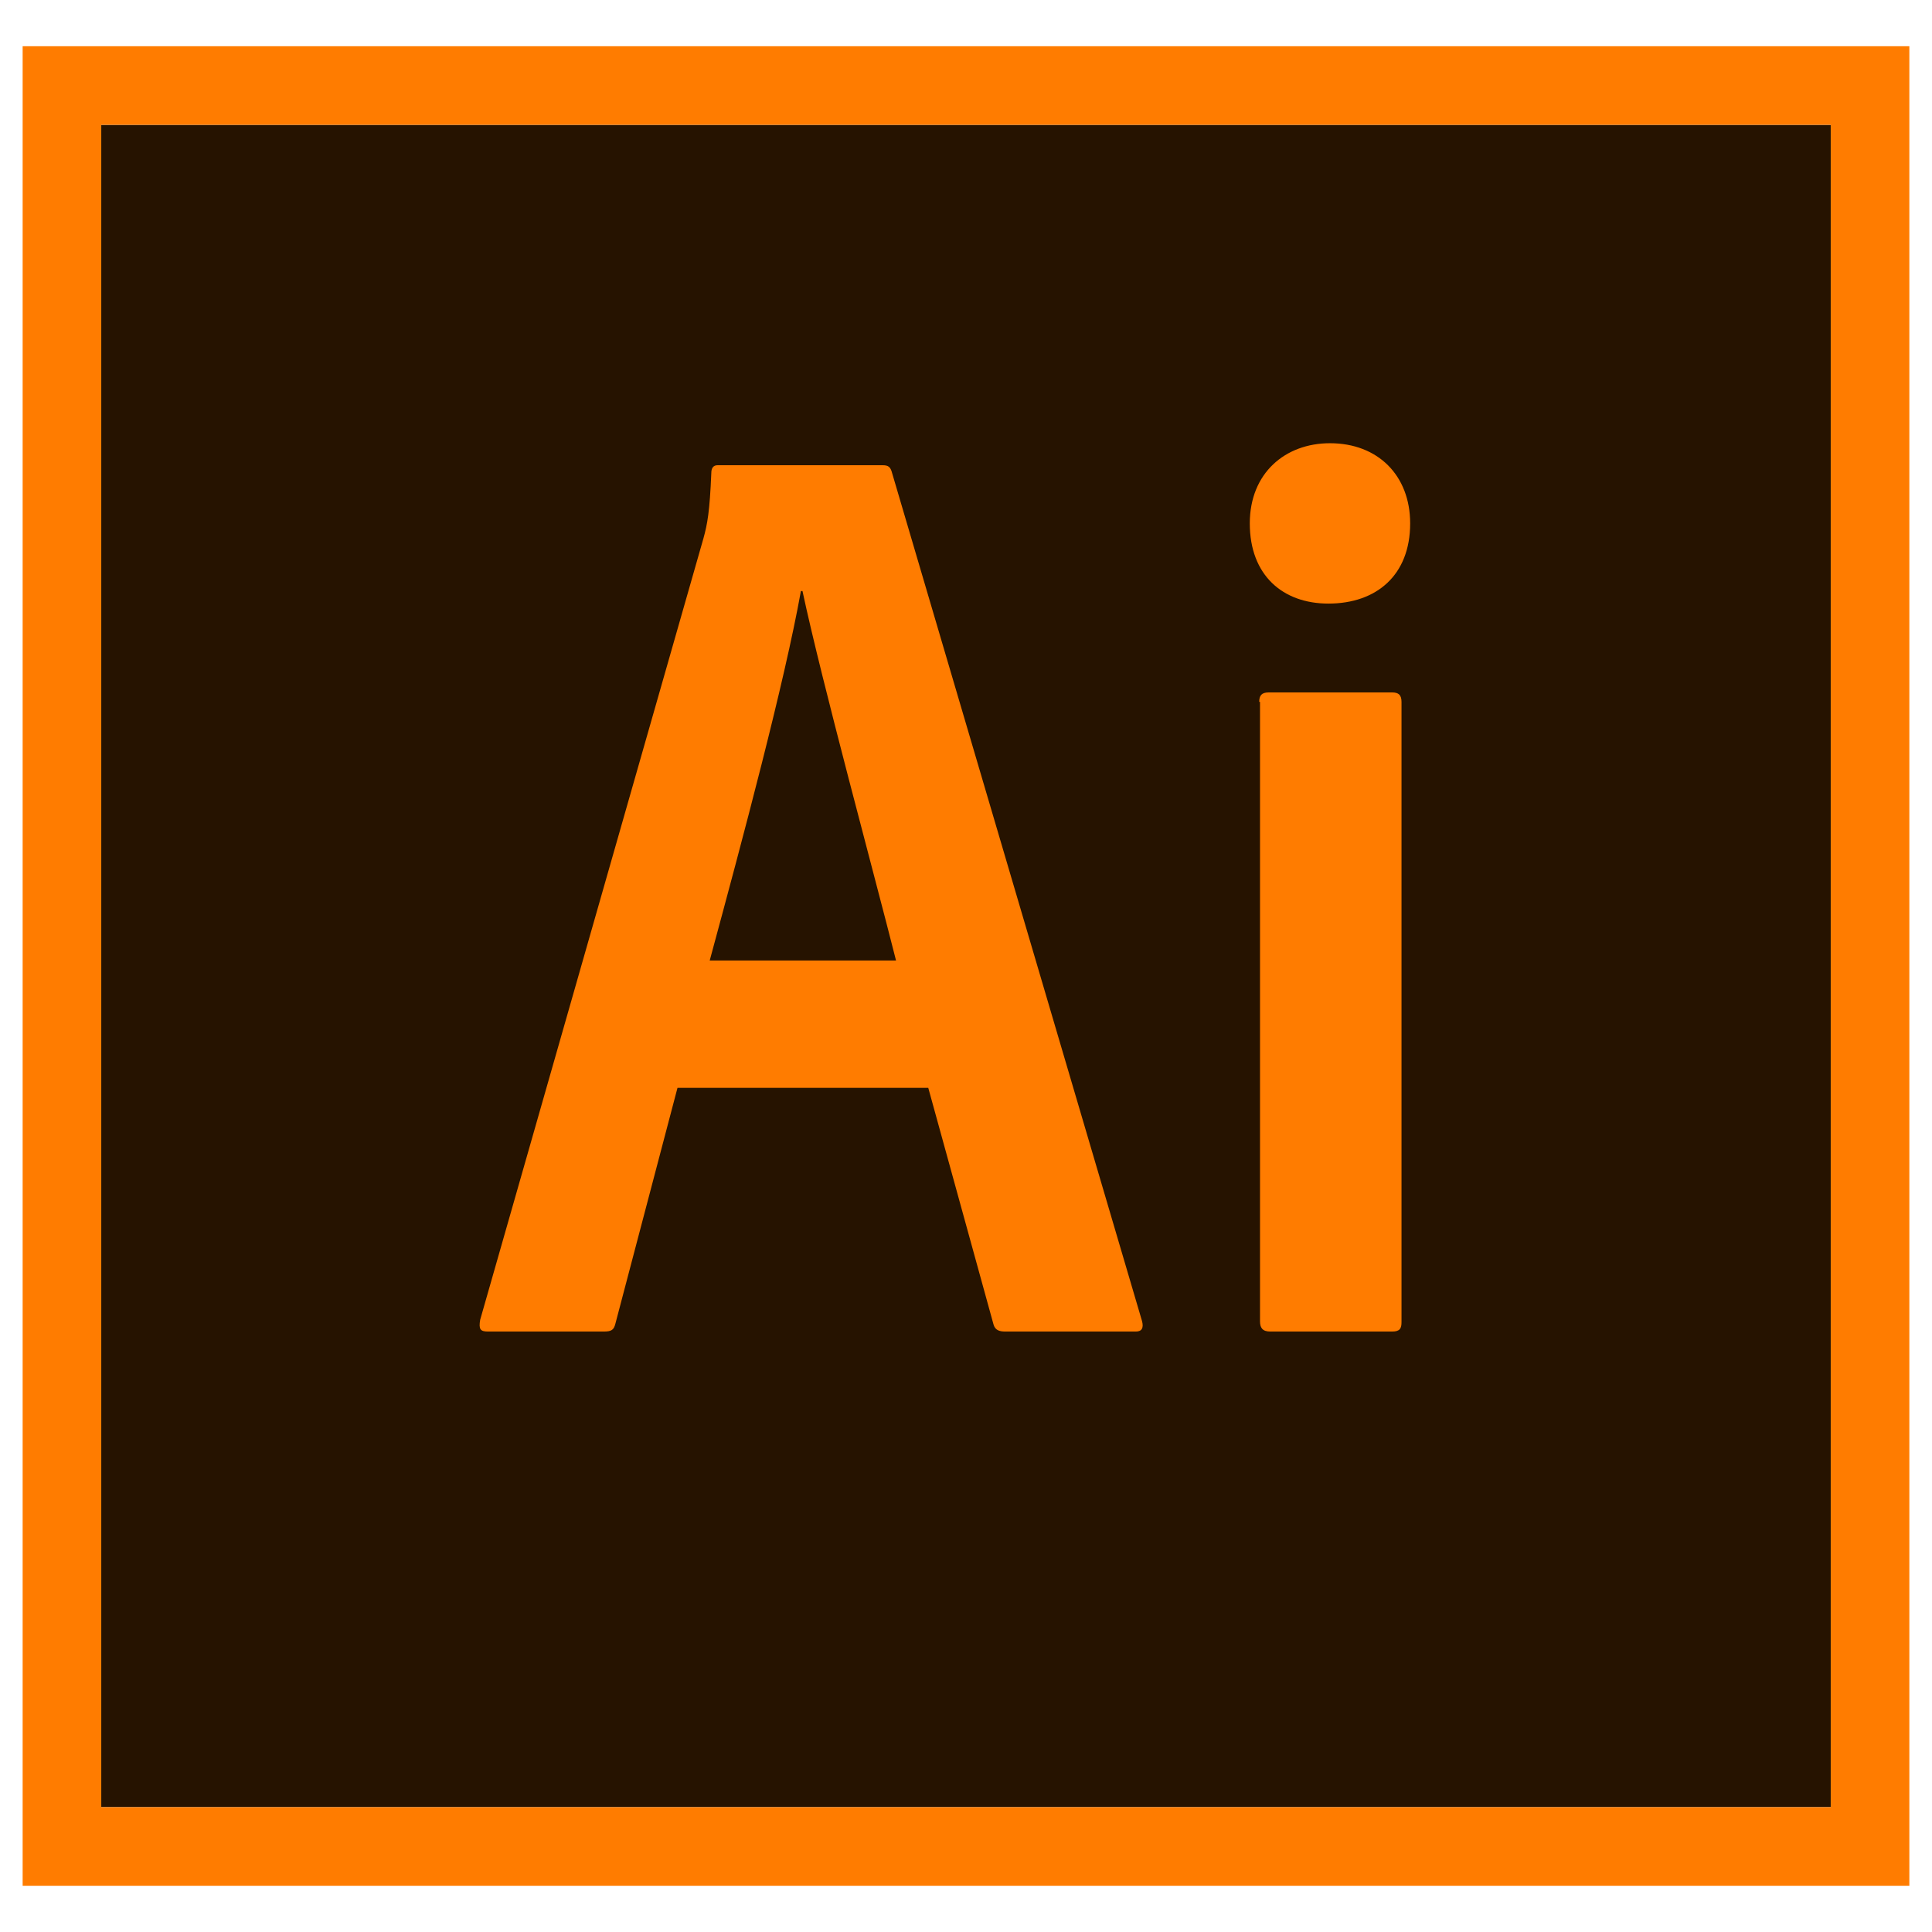 <?xml version="1.0" encoding="utf-8"?>
<!-- Generator: Adobe Illustrator 17.0.0, SVG Export Plug-In . SVG Version: 6.00 Build 0)  -->
<!DOCTYPE svg PUBLIC "-//W3C//DTD SVG 1.1//EN" "http://www.w3.org/Graphics/SVG/1.1/DTD/svg11.dtd">
<svg version="1.1" id="Capa_1" xmlns="http://www.w3.org/2000/svg" xmlns:xlink="http://www.w3.org/1999/xlink" x="0px" y="0px"
	 width="512px" height="512px" viewBox="-0.5 -0.5 512 512" enable-background="new -0.5 -0.5 512 512" xml:space="preserve">
<g>
	<path fill="#261300" d="M26.333,32.583h458.333v445.833H26.333V32.583z"/>
	<path fill="#FF7C00" d="M5.5,11.75v487.5h500V11.75H5.5z M26.333,32.583h458.333v445.833H26.333V32.583z"/>
	<path fill="#FF7C00" d="M179.042,287.792l-16.458,62.5c-0.417,1.667-1.042,2.083-3.125,2.083h-30.625
		c-2.083,0-2.5-0.625-2.083-3.125l59.167-207.083c1.042-3.75,1.667-7.083,2.083-17.292c0-1.458,0.625-2.083,1.667-2.083h43.75
		c1.458,0,2.083,0.417,2.5,2.083l66.25,224.792c0.417,1.667,0,2.708-1.667,2.708h-34.583c-1.667,0-2.708-0.417-3.125-1.875
		L245.5,287.792H179.042L179.042,287.792z M236.958,254.042c-5.833-23.125-19.583-73.542-24.792-97.917h-0.417
		c-4.375,24.375-15.417,65.625-24.167,97.917H236.958z M330.708,138.208c0-13.333,9.375-21.25,21.25-21.25
		c12.708,0,21.25,8.542,21.25,21.25c0,13.75-8.958,21.25-21.667,21.25C339.458,159.458,330.708,151.958,330.708,138.208
		L330.708,138.208z M333.208,185.5c0-1.667,0.625-2.5,2.5-2.5h32.708c1.667,0,2.5,0.625,2.5,2.5v164.375c0,1.667-0.417,2.5-2.5,2.5
		h-32.292c-2.083,0-2.708-1.042-2.708-2.708V185.5H333.208z"/>
</g>
</svg>
